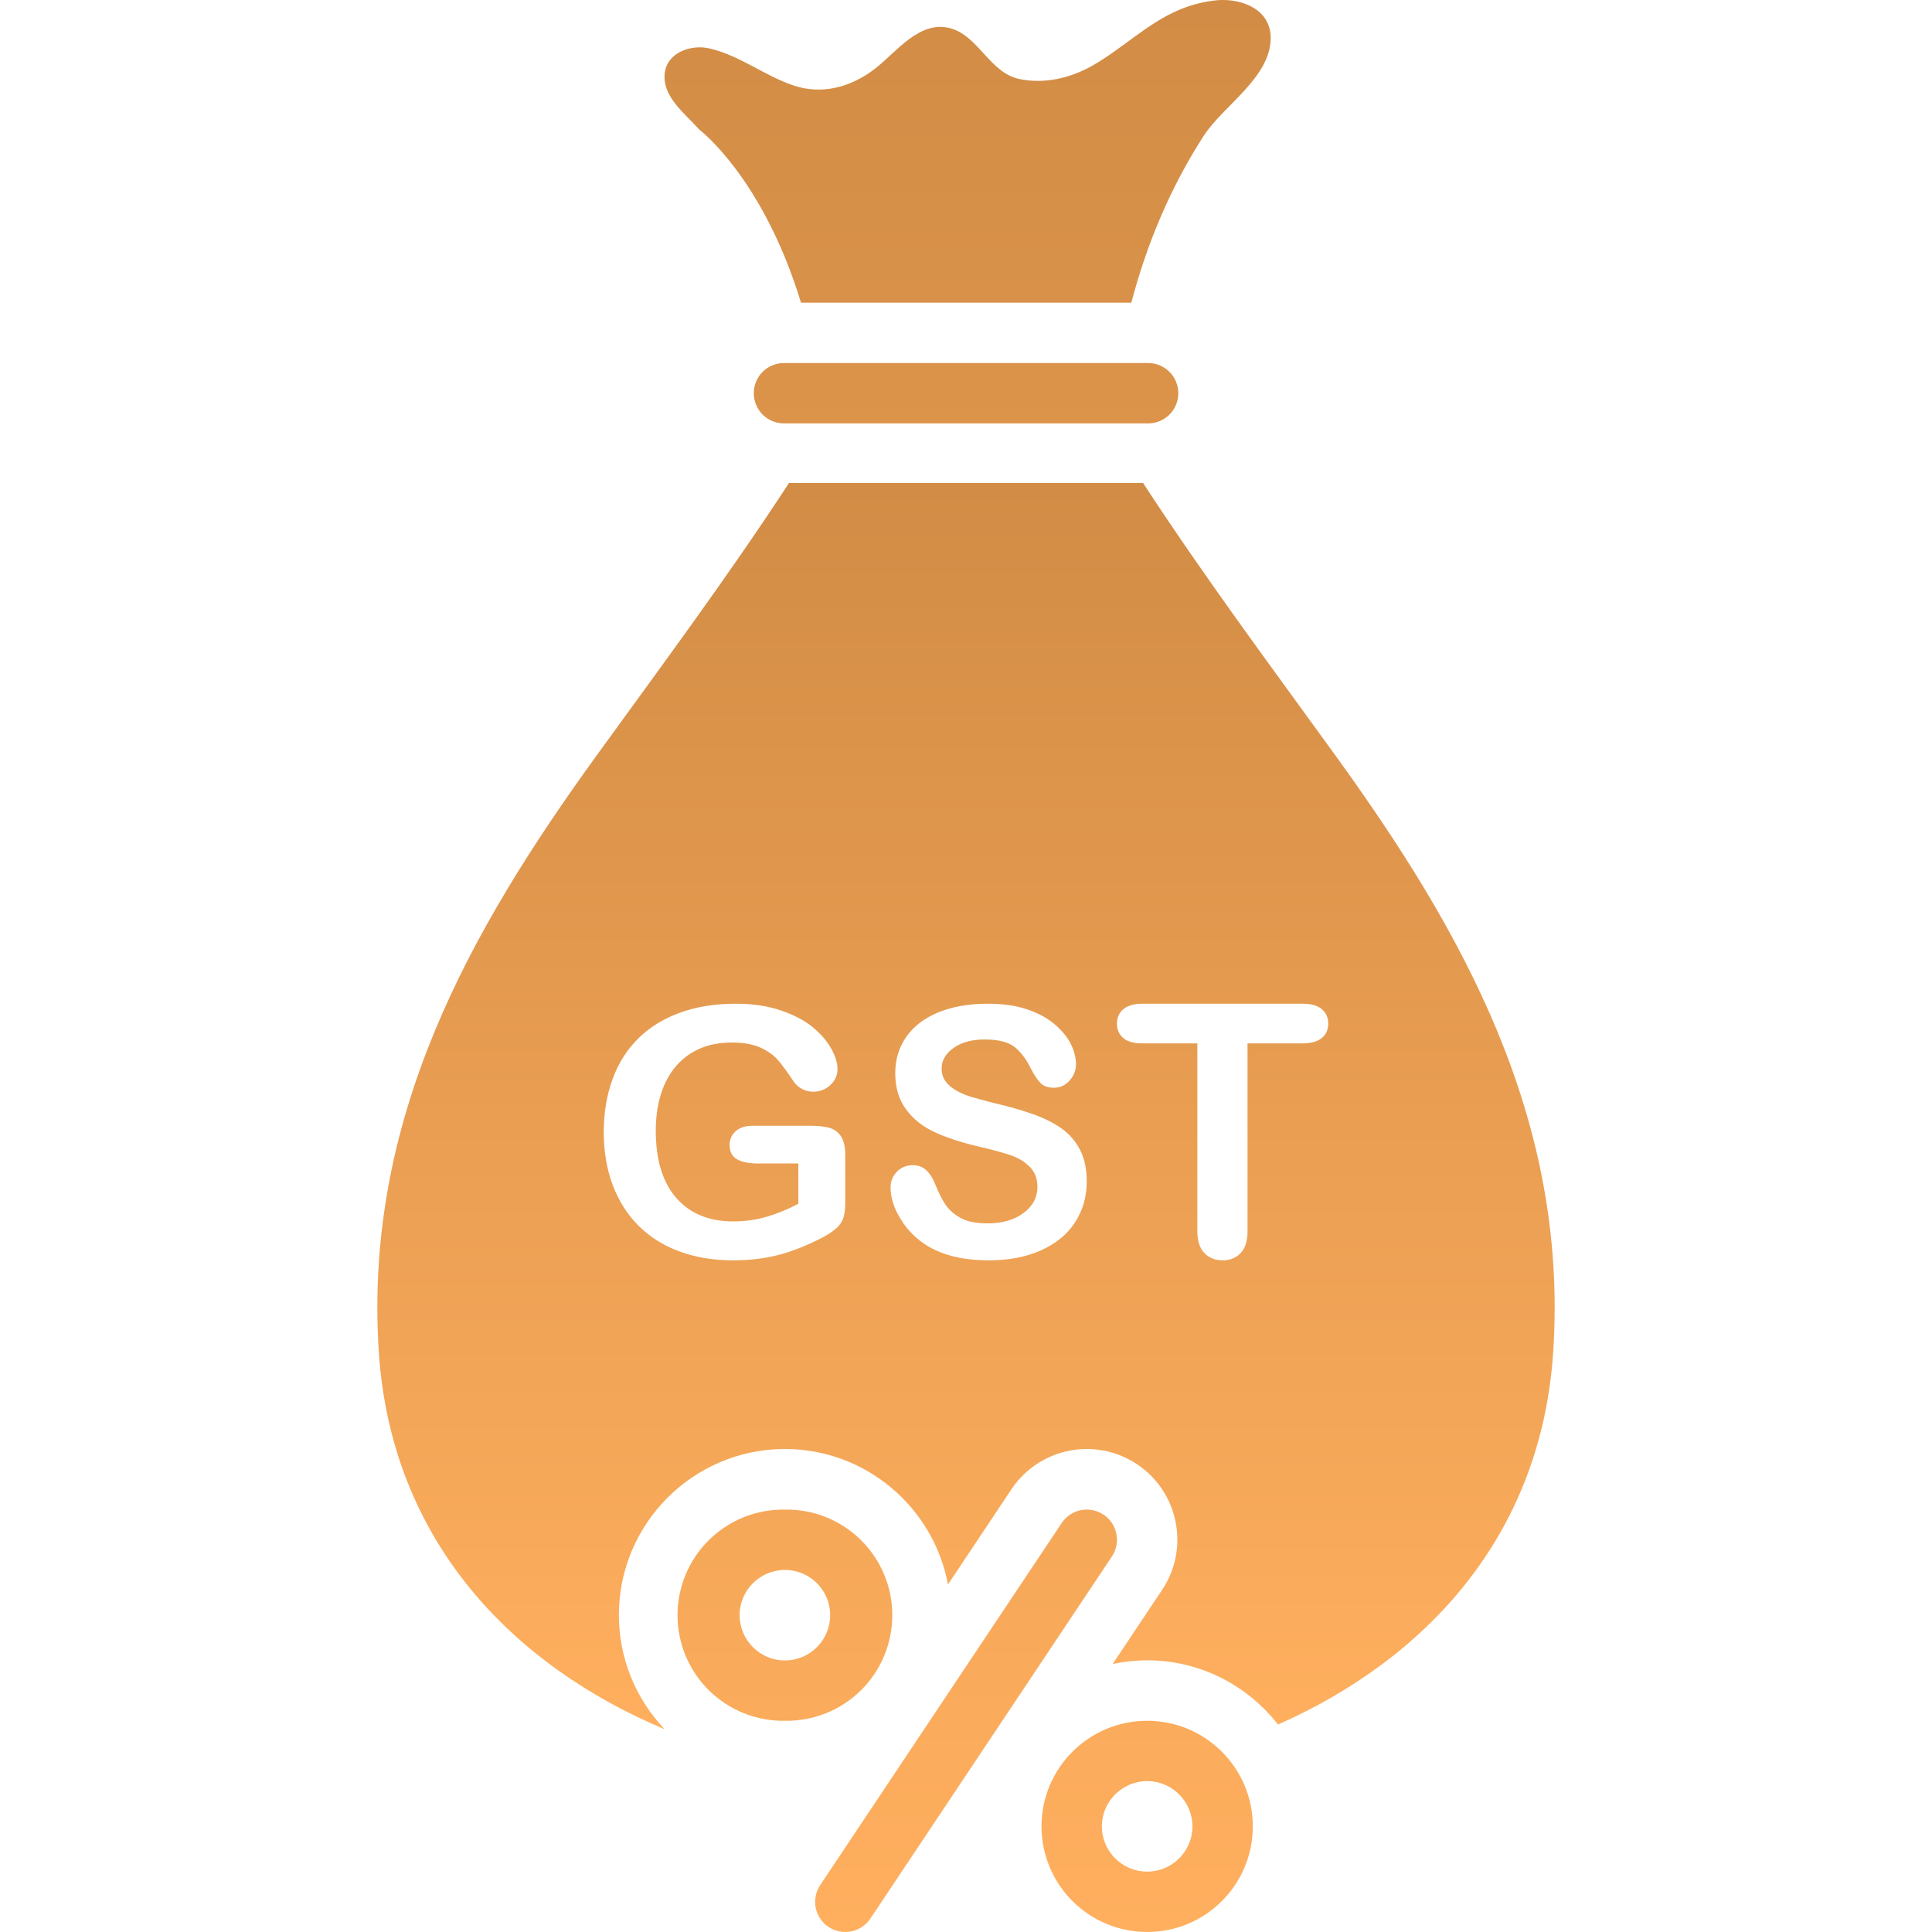 <svg xmlns="http://www.w3.org/2000/svg" width="40" height="40" viewBox="0 0 40 40" fill="none"><path d="M27.641 15.631C26.292 13.768 24.925 11.93 23.666 10H16.335C15.076 11.93 13.709 13.768 12.36 15.631C9.719 19.275 7.536 23.157 7.841 27.967C8.092 31.925 10.643 34.495 13.761 35.802C13.153 35.165 12.813 34.318 12.813 33.438C12.813 31.543 14.355 30 16.25 30C17.929 30 19.329 31.211 19.627 32.805L20.94 30.835C21.111 30.578 21.343 30.367 21.616 30.221C21.888 30.076 22.192 30 22.501 30C22.872 30 23.232 30.109 23.541 30.316C23.746 30.452 23.922 30.627 24.059 30.832C24.196 31.036 24.291 31.266 24.339 31.508C24.388 31.749 24.388 31.997 24.341 32.239C24.293 32.481 24.198 32.71 24.061 32.915L23.037 34.451C23.271 34.401 23.511 34.375 23.75 34.375C24.851 34.375 25.83 34.897 26.46 35.705C29.477 34.37 31.915 31.831 32.159 27.966C32.464 23.157 30.281 19.275 27.641 15.631ZM17.5 24.902C17.5 25.033 17.487 25.137 17.461 25.216C17.435 25.294 17.387 25.366 17.317 25.428C17.234 25.5 17.143 25.561 17.047 25.611C16.729 25.778 16.425 25.901 16.132 25.979C15.838 26.056 15.519 26.094 15.174 26.094C14.772 26.094 14.404 26.033 14.073 25.912C13.742 25.791 13.46 25.614 13.226 25.383C12.993 25.152 12.813 24.871 12.688 24.542C12.563 24.212 12.5 23.844 12.5 23.438C12.5 23.038 12.561 22.673 12.683 22.341C12.804 22.009 12.983 21.727 13.219 21.496C13.454 21.264 13.742 21.088 14.08 20.966C14.418 20.843 14.803 20.781 15.231 20.781C15.584 20.781 15.896 20.827 16.167 20.92C16.439 21.012 16.66 21.128 16.829 21.268C16.998 21.409 17.125 21.557 17.211 21.713C17.297 21.87 17.34 22.009 17.34 22.13C17.34 22.261 17.291 22.373 17.191 22.465C17.096 22.556 16.968 22.605 16.836 22.603C16.759 22.603 16.686 22.586 16.616 22.551C16.546 22.516 16.487 22.467 16.439 22.403C16.308 22.203 16.197 22.051 16.107 21.948C16.017 21.845 15.894 21.758 15.741 21.688C15.587 21.619 15.391 21.584 15.152 21.584C14.908 21.584 14.688 21.625 14.495 21.707C14.305 21.789 14.136 21.912 14 22.068C13.863 22.226 13.758 22.42 13.685 22.648C13.613 22.877 13.577 23.131 13.577 23.409C13.577 24.012 13.717 24.475 14 24.8C14.283 25.125 14.676 25.288 15.181 25.288C15.426 25.288 15.656 25.255 15.873 25.192C16.1 25.125 16.32 25.034 16.529 24.922V24.089H15.707C15.509 24.089 15.359 24.06 15.258 24.001C15.156 23.943 15.106 23.843 15.106 23.703C15.106 23.589 15.149 23.494 15.232 23.419C15.317 23.345 15.432 23.308 15.578 23.308H16.782C16.93 23.308 17.055 23.321 17.157 23.346C17.26 23.372 17.343 23.429 17.406 23.518C17.469 23.607 17.5 23.74 17.5 23.917V24.902ZM22.261 25.302C22.102 25.55 21.869 25.743 21.562 25.883C21.256 26.023 20.891 26.094 20.471 26.094C19.966 26.094 19.551 25.998 19.222 25.807C18.992 25.671 18.797 25.481 18.656 25.254C18.51 25.024 18.438 24.801 18.438 24.583C18.438 24.457 18.482 24.349 18.569 24.259C18.655 24.17 18.767 24.124 18.901 24.124C19.011 24.124 19.103 24.159 19.179 24.23C19.254 24.3 19.319 24.403 19.372 24.541C19.438 24.705 19.508 24.842 19.583 24.952C19.659 25.061 19.765 25.151 19.902 25.223C20.04 25.294 20.22 25.329 20.443 25.329C20.749 25.329 20.998 25.258 21.191 25.114C21.383 24.971 21.479 24.791 21.479 24.576C21.479 24.406 21.427 24.267 21.323 24.161C21.22 24.055 21.087 23.973 20.922 23.917C20.706 23.847 20.487 23.788 20.265 23.739C19.898 23.652 19.59 23.552 19.343 23.436C19.095 23.32 18.899 23.163 18.754 22.962C18.608 22.763 18.535 22.514 18.535 22.218C18.535 21.935 18.612 21.684 18.765 21.465C18.919 21.245 19.141 21.076 19.432 20.958C19.722 20.84 20.064 20.781 20.456 20.781C20.77 20.781 21.042 20.821 21.271 20.899C21.499 20.977 21.69 21.081 21.841 21.211C21.992 21.341 22.102 21.476 22.172 21.619C22.242 21.762 22.277 21.901 22.277 22.036C22.277 22.16 22.233 22.271 22.146 22.37C22.059 22.469 21.951 22.52 21.82 22.52C21.701 22.52 21.612 22.49 21.55 22.43C21.488 22.371 21.421 22.273 21.35 22.137C21.257 21.943 21.145 21.793 21.015 21.684C20.884 21.575 20.675 21.521 20.387 21.521C20.12 21.521 19.904 21.58 19.74 21.698C19.576 21.816 19.495 21.958 19.495 22.124C19.495 22.226 19.523 22.315 19.578 22.39C19.634 22.464 19.711 22.529 19.808 22.583C19.906 22.637 20.005 22.678 20.105 22.709C20.204 22.739 20.37 22.783 20.6 22.842C20.888 22.909 21.149 22.984 21.383 23.066C21.616 23.148 21.815 23.247 21.979 23.364C22.141 23.479 22.272 23.631 22.362 23.808C22.454 23.986 22.5 24.205 22.5 24.464C22.5 24.775 22.42 25.054 22.261 25.302ZM27.367 21.491C27.278 21.565 27.144 21.602 26.967 21.602H25.829V25.487C25.829 25.692 25.781 25.845 25.685 25.945C25.589 26.044 25.465 26.094 25.313 26.094C25.159 26.094 25.033 26.043 24.935 25.943C24.838 25.842 24.79 25.69 24.79 25.487V21.602H23.652C23.474 21.602 23.342 21.565 23.255 21.491C23.169 21.416 23.125 21.317 23.125 21.193C23.125 21.066 23.17 20.965 23.261 20.892C23.351 20.818 23.481 20.781 23.652 20.781H26.967C27.147 20.781 27.281 20.819 27.369 20.895C27.457 20.97 27.5 21.071 27.5 21.193C27.5 21.316 27.456 21.416 27.367 21.491Z" fill="url(#paint0_linear_30056_39534)"></path><path d="M17.154 39.895C17.292 39.987 17.461 40.02 17.623 39.987C17.786 39.955 17.929 39.859 18.021 39.721L23.021 32.225C23.066 32.157 23.098 32.081 23.114 32C23.13 31.92 23.13 31.837 23.113 31.756C23.097 31.676 23.066 31.599 23.02 31.531C22.974 31.463 22.916 31.404 22.847 31.359C22.779 31.314 22.702 31.282 22.622 31.266C22.541 31.25 22.459 31.25 22.378 31.266C22.298 31.282 22.221 31.314 22.153 31.36C22.085 31.406 22.026 31.464 21.981 31.533L16.981 39.029C16.935 39.097 16.904 39.174 16.888 39.254C16.872 39.335 16.872 39.417 16.888 39.498C16.904 39.578 16.936 39.655 16.982 39.723C17.027 39.791 17.086 39.849 17.154 39.895ZM16.251 35.627C16.541 35.632 16.829 35.579 17.099 35.471C17.368 35.364 17.614 35.203 17.821 35C18.028 34.796 18.192 34.554 18.304 34.286C18.417 34.018 18.474 33.731 18.474 33.441C18.474 33.151 18.417 32.863 18.304 32.596C18.192 32.328 18.028 32.085 17.821 31.882C17.614 31.678 17.368 31.518 17.099 31.41C16.829 31.302 16.541 31.25 16.251 31.255C15.961 31.25 15.672 31.302 15.403 31.41C15.133 31.518 14.888 31.678 14.681 31.882C14.474 32.085 14.309 32.328 14.197 32.596C14.085 32.863 14.027 33.151 14.027 33.441C14.027 33.731 14.085 34.018 14.197 34.286C14.309 34.554 14.474 34.796 14.681 35C14.888 35.203 15.133 35.364 15.403 35.471C15.672 35.579 15.961 35.632 16.251 35.627ZM16.251 32.504C16.768 32.504 17.188 32.924 17.188 33.44C17.188 33.957 16.768 34.378 16.251 34.378C15.734 34.378 15.313 33.957 15.313 33.44C15.313 32.924 15.734 32.504 16.251 32.504ZM23.751 40C24.959 40 25.938 39.021 25.938 37.814C25.938 36.606 24.959 35.627 23.751 35.627C22.543 35.627 21.563 36.606 21.563 37.814C21.563 38.101 21.62 38.385 21.73 38.65C21.84 38.916 22.001 39.157 22.204 39.36C22.407 39.563 22.649 39.724 22.914 39.834C23.179 39.943 23.464 40 23.751 40ZM23.751 36.876C24.268 36.876 24.688 37.297 24.688 37.814C24.688 38.33 24.268 38.75 23.751 38.75C23.234 38.75 22.813 38.33 22.813 37.814C22.813 37.297 23.234 36.876 23.751 36.876ZM16.251 7.516C16.167 7.514 16.084 7.528 16.006 7.558C15.928 7.588 15.856 7.634 15.796 7.692C15.736 7.75 15.688 7.82 15.656 7.897C15.623 7.974 15.606 8.057 15.606 8.141C15.606 8.225 15.623 8.308 15.656 8.385C15.688 8.462 15.736 8.532 15.796 8.59C15.856 8.648 15.928 8.694 16.006 8.724C16.084 8.754 16.167 8.768 16.251 8.766H23.751C23.834 8.768 23.918 8.754 23.996 8.724C24.074 8.694 24.145 8.648 24.206 8.59C24.266 8.532 24.314 8.462 24.346 8.385C24.379 8.308 24.396 8.225 24.396 8.141C24.396 8.057 24.379 7.974 24.346 7.897C24.314 7.82 24.266 7.75 24.206 7.692C24.145 7.634 24.074 7.588 23.996 7.558C23.918 7.528 23.834 7.514 23.751 7.516H16.251ZM26.308 0.798C26.316 0.188 25.703 -0.039 25.192 0.005C24.924 0.032 24.661 0.099 24.413 0.204C23.754 0.482 23.236 1.007 22.619 1.358C22.166 1.615 21.629 1.745 21.105 1.636C20.502 1.511 20.265 0.764 19.7 0.592C19.04 0.391 18.547 1.098 18.096 1.438C17.61 1.805 17.016 1.968 16.427 1.769C15.819 1.564 15.322 1.149 14.685 1.002C14.311 0.916 13.819 1.082 13.764 1.505C13.699 2 14.191 2.357 14.477 2.682C14.477 2.682 15.792 3.67 16.584 6.267H23.423C23.74 5.058 24.23 3.882 24.921 2.813C25.324 2.189 26.298 1.612 26.308 0.798Z" fill="url(#paint1_linear_30056_39534)"></path><defs><linearGradient id="paint0_linear_30056_39534" x1="20" y1="10" x2="20" y2="35.802" gradientUnits="userSpaceOnUse"><stop stop-color="#D28C45"></stop><stop offset="1" stop-color="#FFAF5E"></stop></linearGradient><linearGradient id="paint1_linear_30056_39534" x1="20.033" y1="0" x2="20.033" y2="40" gradientUnits="userSpaceOnUse"><stop stop-color="#D28C45"></stop><stop offset="1" stop-color="#FFAF5E"></stop></linearGradient></defs></svg>